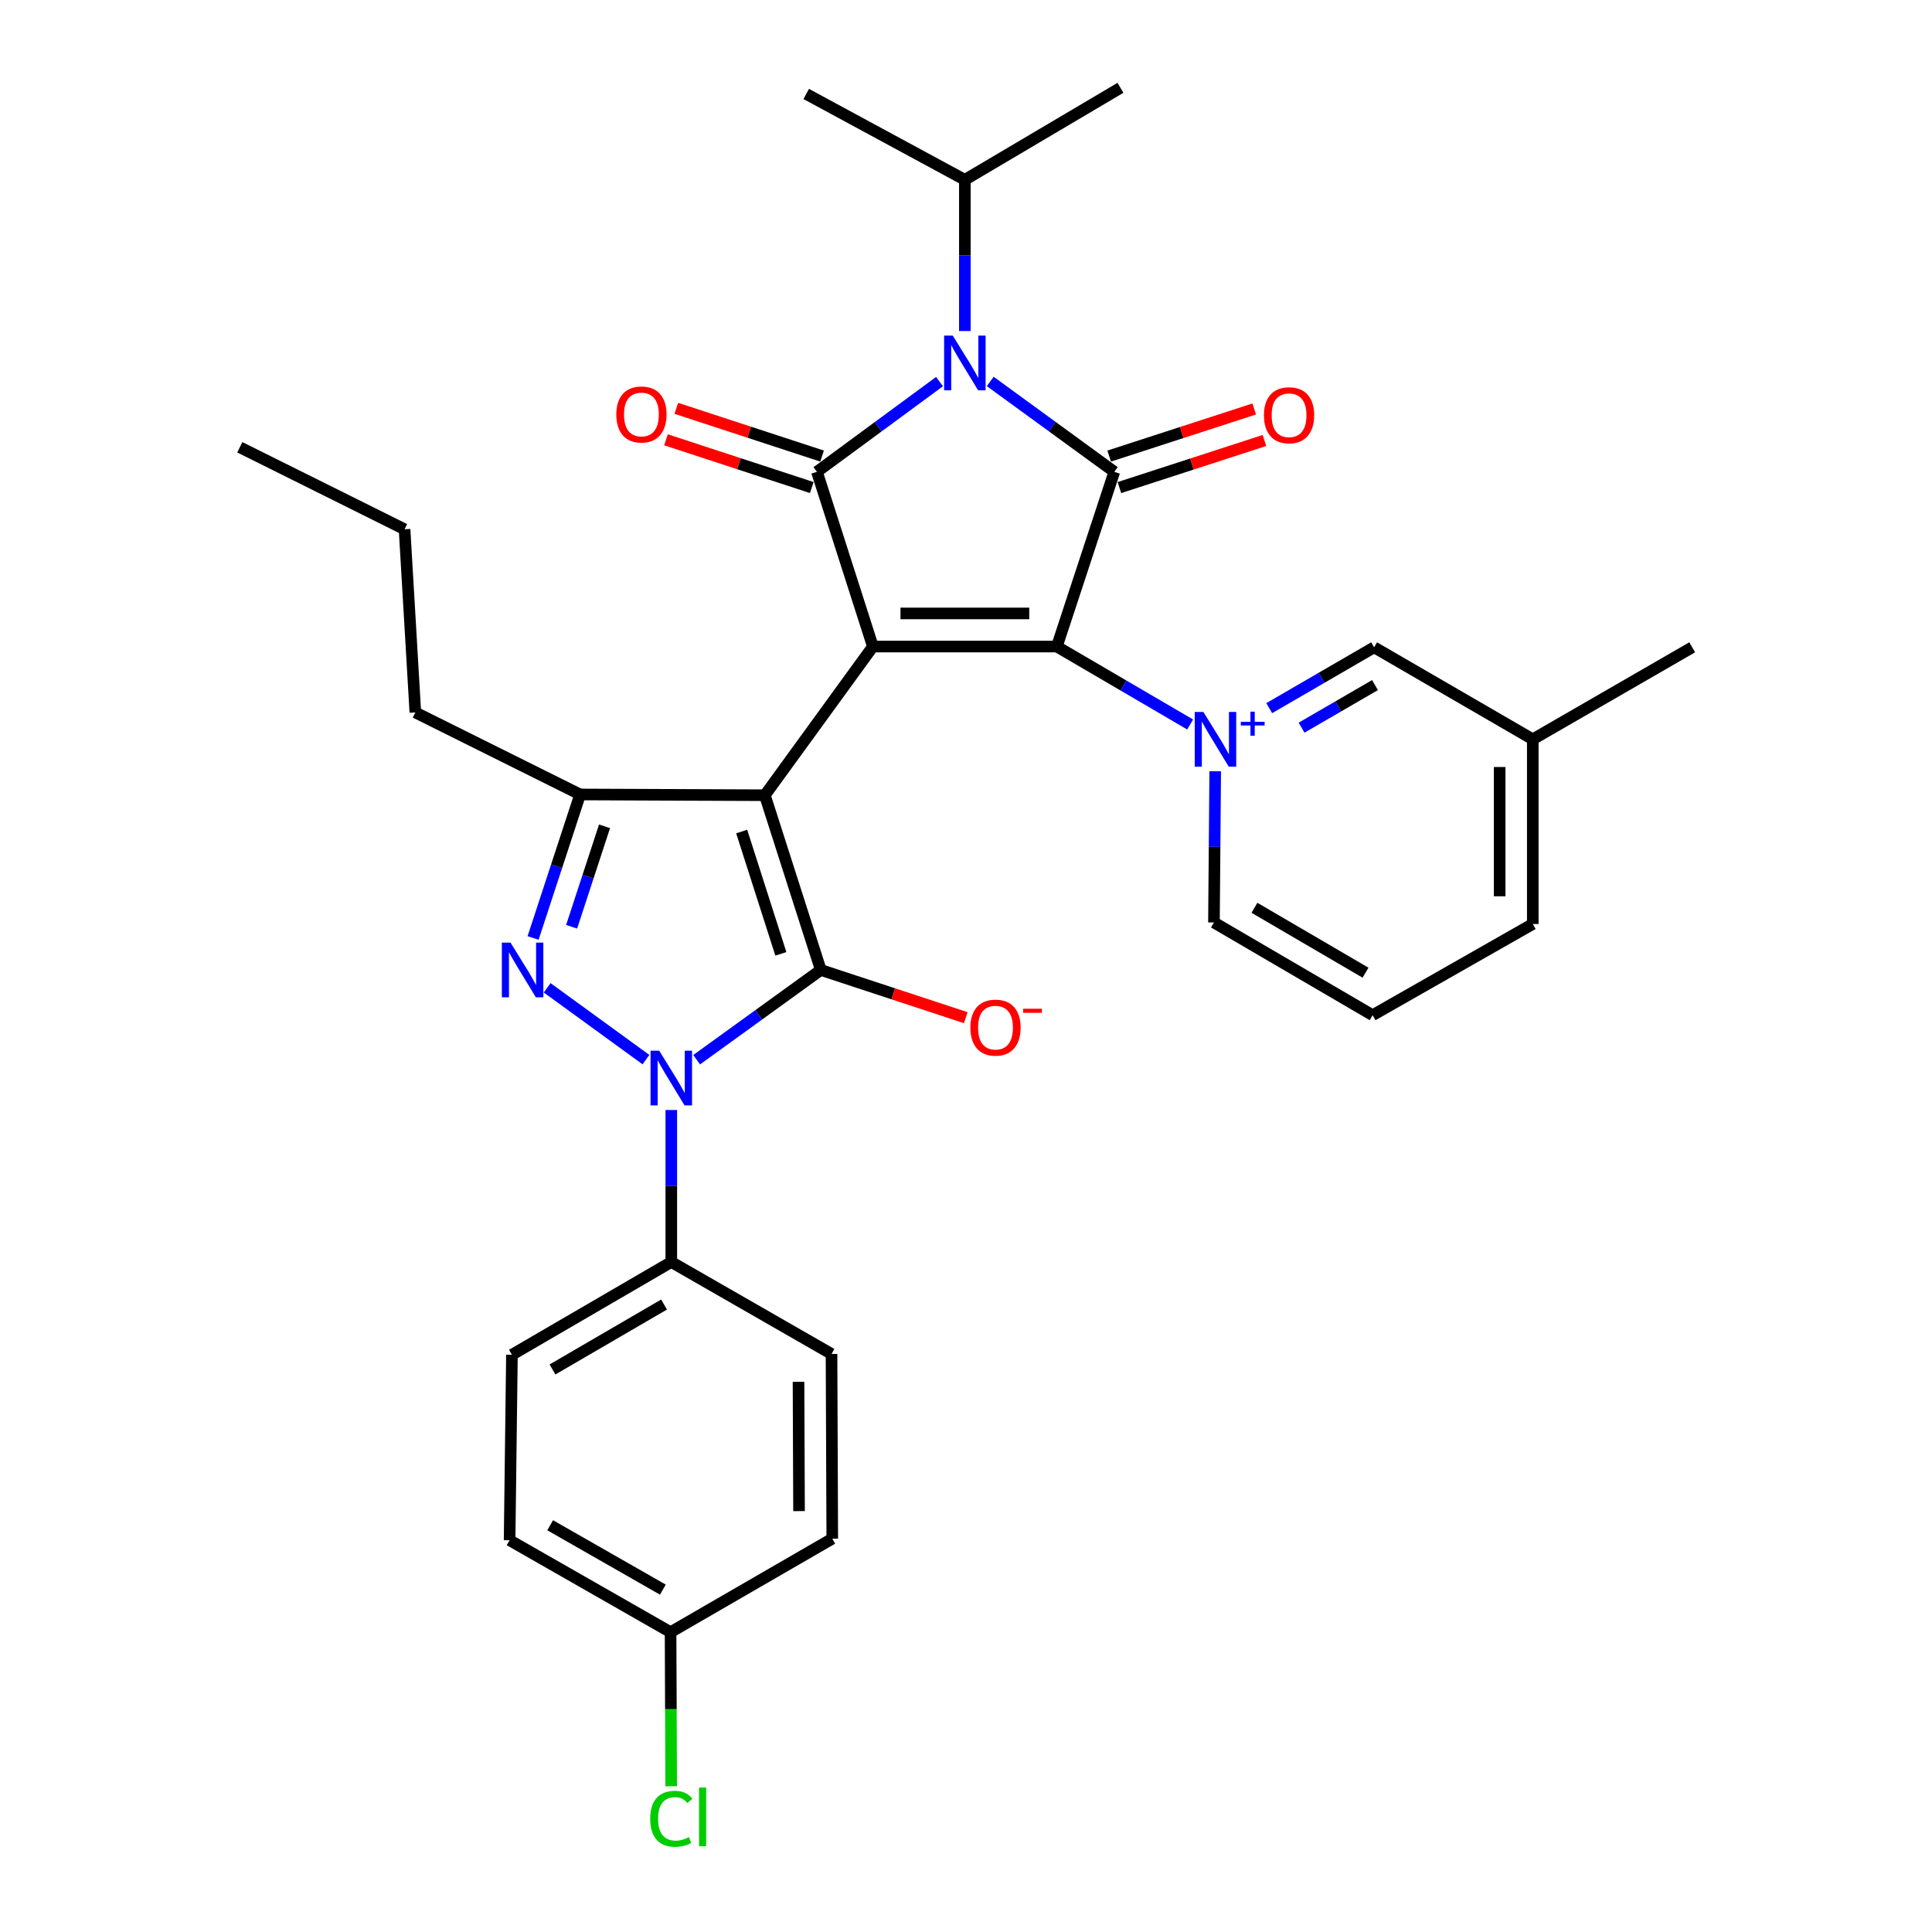 <?xml version='1.0' encoding='iso-8859-1'?>
<svg version='1.1' baseProfile='full'
              xmlns='http://www.w3.org/2000/svg'
                      xmlns:rdkit='http://www.rdkit.org/xml'
                      xmlns:xlink='http://www.w3.org/1999/xlink'
                  xml:space='preserve'
width='1000px' height='1000px' viewBox='0 0 1000 1000'>
<!-- END OF HEADER -->
<rect style='opacity:1.0;fill:#FFFFFF;stroke:none' width='1000' height='1000' x='0' y='0'> </rect>
<path class='bond-0' d='M 451.801,334.656 L 395.879,411.607' style='fill:none;fill-rule:evenodd;stroke:#000000;stroke-width:6px;stroke-linecap:butt;stroke-linejoin:miter;stroke-opacity:1' />
<path class='bond-1' d='M 451.801,334.656 L 547.018,334.656' style='fill:none;fill-rule:evenodd;stroke:#000000;stroke-width:6px;stroke-linecap:butt;stroke-linejoin:miter;stroke-opacity:1' />
<path class='bond-1' d='M 466.084,317.514 L 532.735,317.514' style='fill:none;fill-rule:evenodd;stroke:#000000;stroke-width:6px;stroke-linecap:butt;stroke-linejoin:miter;stroke-opacity:1' />
<path class='bond-3' d='M 451.801,334.656 L 422.84,244.211' style='fill:none;fill-rule:evenodd;stroke:#000000;stroke-width:6px;stroke-linecap:butt;stroke-linejoin:miter;stroke-opacity:1' />
<path class='bond-2' d='M 395.879,411.607 L 424.84,502.052' style='fill:none;fill-rule:evenodd;stroke:#000000;stroke-width:6px;stroke-linecap:butt;stroke-linejoin:miter;stroke-opacity:1' />
<path class='bond-2' d='M 383.897,430.401 L 404.17,493.713' style='fill:none;fill-rule:evenodd;stroke:#000000;stroke-width:6px;stroke-linecap:butt;stroke-linejoin:miter;stroke-opacity:1' />
<path class='bond-9' d='M 395.879,411.607 L 300.272,411.216' style='fill:none;fill-rule:evenodd;stroke:#000000;stroke-width:6px;stroke-linecap:butt;stroke-linejoin:miter;stroke-opacity:1' />
<path class='bond-5' d='M 547.018,334.656 L 576.76,244.211' style='fill:none;fill-rule:evenodd;stroke:#000000;stroke-width:6px;stroke-linecap:butt;stroke-linejoin:miter;stroke-opacity:1' />
<path class='bond-7' d='M 547.018,334.656 L 581.515,354.826' style='fill:none;fill-rule:evenodd;stroke:#000000;stroke-width:6px;stroke-linecap:butt;stroke-linejoin:miter;stroke-opacity:1' />
<path class='bond-7' d='M 581.515,354.826 L 616.012,374.995' style='fill:none;fill-rule:evenodd;stroke:#0000FF;stroke-width:6px;stroke-linecap:butt;stroke-linejoin:miter;stroke-opacity:1' />
<path class='bond-6' d='M 424.84,502.052 L 392.714,525.278' style='fill:none;fill-rule:evenodd;stroke:#000000;stroke-width:6px;stroke-linecap:butt;stroke-linejoin:miter;stroke-opacity:1' />
<path class='bond-6' d='M 392.714,525.278 L 360.588,548.503' style='fill:none;fill-rule:evenodd;stroke:#0000FF;stroke-width:6px;stroke-linecap:butt;stroke-linejoin:miter;stroke-opacity:1' />
<path class='bond-12' d='M 424.84,502.052 L 462.363,514.402' style='fill:none;fill-rule:evenodd;stroke:#000000;stroke-width:6px;stroke-linecap:butt;stroke-linejoin:miter;stroke-opacity:1' />
<path class='bond-12' d='M 462.363,514.402 L 499.886,526.751' style='fill:none;fill-rule:evenodd;stroke:#FF0000;stroke-width:6px;stroke-linecap:butt;stroke-linejoin:miter;stroke-opacity:1' />
<path class='bond-4' d='M 422.84,244.211 L 454.567,220.866' style='fill:none;fill-rule:evenodd;stroke:#000000;stroke-width:6px;stroke-linecap:butt;stroke-linejoin:miter;stroke-opacity:1' />
<path class='bond-4' d='M 454.567,220.866 L 486.293,197.521' style='fill:none;fill-rule:evenodd;stroke:#0000FF;stroke-width:6px;stroke-linecap:butt;stroke-linejoin:miter;stroke-opacity:1' />
<path class='bond-13' d='M 425.509,236.066 L 387.781,223.706' style='fill:none;fill-rule:evenodd;stroke:#000000;stroke-width:6px;stroke-linecap:butt;stroke-linejoin:miter;stroke-opacity:1' />
<path class='bond-13' d='M 387.781,223.706 L 350.053,211.347' style='fill:none;fill-rule:evenodd;stroke:#FF0000;stroke-width:6px;stroke-linecap:butt;stroke-linejoin:miter;stroke-opacity:1' />
<path class='bond-13' d='M 420.172,252.356 L 382.444,239.997' style='fill:none;fill-rule:evenodd;stroke:#000000;stroke-width:6px;stroke-linecap:butt;stroke-linejoin:miter;stroke-opacity:1' />
<path class='bond-13' d='M 382.444,239.997 L 344.716,227.637' style='fill:none;fill-rule:evenodd;stroke:#FF0000;stroke-width:6px;stroke-linecap:butt;stroke-linejoin:miter;stroke-opacity:1' />
<path class='bond-15' d='M 499.41,171.34 L 499.41,132.206' style='fill:none;fill-rule:evenodd;stroke:#0000FF;stroke-width:6px;stroke-linecap:butt;stroke-linejoin:miter;stroke-opacity:1' />
<path class='bond-15' d='M 499.41,132.206 L 499.41,93.072' style='fill:none;fill-rule:evenodd;stroke:#000000;stroke-width:6px;stroke-linecap:butt;stroke-linejoin:miter;stroke-opacity:1' />
<path class='bond-32' d='M 512.542,197.435 L 544.651,220.823' style='fill:none;fill-rule:evenodd;stroke:#0000FF;stroke-width:6px;stroke-linecap:butt;stroke-linejoin:miter;stroke-opacity:1' />
<path class='bond-32' d='M 544.651,220.823 L 576.76,244.211' style='fill:none;fill-rule:evenodd;stroke:#000000;stroke-width:6px;stroke-linecap:butt;stroke-linejoin:miter;stroke-opacity:1' />
<path class='bond-14' d='M 579.406,252.364 L 616.945,240.179' style='fill:none;fill-rule:evenodd;stroke:#000000;stroke-width:6px;stroke-linecap:butt;stroke-linejoin:miter;stroke-opacity:1' />
<path class='bond-14' d='M 616.945,240.179 L 654.483,227.994' style='fill:none;fill-rule:evenodd;stroke:#FF0000;stroke-width:6px;stroke-linecap:butt;stroke-linejoin:miter;stroke-opacity:1' />
<path class='bond-14' d='M 574.114,236.059 L 611.652,223.874' style='fill:none;fill-rule:evenodd;stroke:#000000;stroke-width:6px;stroke-linecap:butt;stroke-linejoin:miter;stroke-opacity:1' />
<path class='bond-14' d='M 611.652,223.874 L 649.191,211.689' style='fill:none;fill-rule:evenodd;stroke:#FF0000;stroke-width:6px;stroke-linecap:butt;stroke-linejoin:miter;stroke-opacity:1' />
<path class='bond-10' d='M 347.461,574.534 L 347.461,613.872' style='fill:none;fill-rule:evenodd;stroke:#0000FF;stroke-width:6px;stroke-linecap:butt;stroke-linejoin:miter;stroke-opacity:1' />
<path class='bond-10' d='M 347.461,613.872 L 347.461,653.21' style='fill:none;fill-rule:evenodd;stroke:#000000;stroke-width:6px;stroke-linecap:butt;stroke-linejoin:miter;stroke-opacity:1' />
<path class='bond-33' d='M 334.343,548.458 L 283.214,511.293' style='fill:none;fill-rule:evenodd;stroke:#0000FF;stroke-width:6px;stroke-linecap:butt;stroke-linejoin:miter;stroke-opacity:1' />
<path class='bond-11' d='M 656.948,366.533 L 684.095,350.79' style='fill:none;fill-rule:evenodd;stroke:#0000FF;stroke-width:6px;stroke-linecap:butt;stroke-linejoin:miter;stroke-opacity:1' />
<path class='bond-11' d='M 684.095,350.79 L 711.242,335.047' style='fill:none;fill-rule:evenodd;stroke:#000000;stroke-width:6px;stroke-linecap:butt;stroke-linejoin:miter;stroke-opacity:1' />
<path class='bond-11' d='M 673.692,376.639 L 692.695,365.619' style='fill:none;fill-rule:evenodd;stroke:#0000FF;stroke-width:6px;stroke-linecap:butt;stroke-linejoin:miter;stroke-opacity:1' />
<path class='bond-11' d='M 692.695,365.619 L 711.698,354.599' style='fill:none;fill-rule:evenodd;stroke:#000000;stroke-width:6px;stroke-linecap:butt;stroke-linejoin:miter;stroke-opacity:1' />
<path class='bond-16' d='M 628.992,399.195 L 628.666,438.333' style='fill:none;fill-rule:evenodd;stroke:#0000FF;stroke-width:6px;stroke-linecap:butt;stroke-linejoin:miter;stroke-opacity:1' />
<path class='bond-16' d='M 628.666,438.333 L 628.339,477.472' style='fill:none;fill-rule:evenodd;stroke:#000000;stroke-width:6px;stroke-linecap:butt;stroke-linejoin:miter;stroke-opacity:1' />
<path class='bond-8' d='M 275.925,485.502 L 288.099,448.359' style='fill:none;fill-rule:evenodd;stroke:#0000FF;stroke-width:6px;stroke-linecap:butt;stroke-linejoin:miter;stroke-opacity:1' />
<path class='bond-8' d='M 288.099,448.359 L 300.272,411.216' style='fill:none;fill-rule:evenodd;stroke:#000000;stroke-width:6px;stroke-linecap:butt;stroke-linejoin:miter;stroke-opacity:1' />
<path class='bond-8' d='M 295.867,479.698 L 304.388,453.698' style='fill:none;fill-rule:evenodd;stroke:#0000FF;stroke-width:6px;stroke-linecap:butt;stroke-linejoin:miter;stroke-opacity:1' />
<path class='bond-8' d='M 304.388,453.698 L 312.91,427.698' style='fill:none;fill-rule:evenodd;stroke:#000000;stroke-width:6px;stroke-linecap:butt;stroke-linejoin:miter;stroke-opacity:1' />
<path class='bond-20' d='M 300.272,411.216 L 214.979,368.76' style='fill:none;fill-rule:evenodd;stroke:#000000;stroke-width:6px;stroke-linecap:butt;stroke-linejoin:miter;stroke-opacity:1' />
<path class='bond-17' d='M 347.461,653.21 L 264.978,701.218' style='fill:none;fill-rule:evenodd;stroke:#000000;stroke-width:6px;stroke-linecap:butt;stroke-linejoin:miter;stroke-opacity:1' />
<path class='bond-17' d='M 343.712,675.227 L 285.973,708.833' style='fill:none;fill-rule:evenodd;stroke:#000000;stroke-width:6px;stroke-linecap:butt;stroke-linejoin:miter;stroke-opacity:1' />
<path class='bond-18' d='M 347.461,653.21 L 430.392,700.809' style='fill:none;fill-rule:evenodd;stroke:#000000;stroke-width:6px;stroke-linecap:butt;stroke-linejoin:miter;stroke-opacity:1' />
<path class='bond-21' d='M 711.242,335.047 L 793.364,382.665' style='fill:none;fill-rule:evenodd;stroke:#000000;stroke-width:6px;stroke-linecap:butt;stroke-linejoin:miter;stroke-opacity:1' />
<path class='bond-27' d='M 499.41,93.072 L 417.297,48.626' style='fill:none;fill-rule:evenodd;stroke:#000000;stroke-width:6px;stroke-linecap:butt;stroke-linejoin:miter;stroke-opacity:1' />
<path class='bond-28' d='M 499.41,93.072 L 579.95,45.455' style='fill:none;fill-rule:evenodd;stroke:#000000;stroke-width:6px;stroke-linecap:butt;stroke-linejoin:miter;stroke-opacity:1' />
<path class='bond-25' d='M 628.339,477.472 L 710.461,525.461' style='fill:none;fill-rule:evenodd;stroke:#000000;stroke-width:6px;stroke-linecap:butt;stroke-linejoin:miter;stroke-opacity:1' />
<path class='bond-25' d='M 649.307,469.87 L 706.792,503.462' style='fill:none;fill-rule:evenodd;stroke:#000000;stroke-width:6px;stroke-linecap:butt;stroke-linejoin:miter;stroke-opacity:1' />
<path class='bond-22' d='M 264.978,701.218 L 263.768,797.216' style='fill:none;fill-rule:evenodd;stroke:#000000;stroke-width:6px;stroke-linecap:butt;stroke-linejoin:miter;stroke-opacity:1' />
<path class='bond-23' d='M 430.392,700.809 L 430.783,796.416' style='fill:none;fill-rule:evenodd;stroke:#000000;stroke-width:6px;stroke-linecap:butt;stroke-linejoin:miter;stroke-opacity:1' />
<path class='bond-23' d='M 413.309,715.22 L 413.582,782.145' style='fill:none;fill-rule:evenodd;stroke:#000000;stroke-width:6px;stroke-linecap:butt;stroke-linejoin:miter;stroke-opacity:1' />
<path class='bond-19' d='M 347.09,844.815 L 430.783,796.416' style='fill:none;fill-rule:evenodd;stroke:#000000;stroke-width:6px;stroke-linecap:butt;stroke-linejoin:miter;stroke-opacity:1' />
<path class='bond-24' d='M 347.09,844.815 L 347.245,884.693' style='fill:none;fill-rule:evenodd;stroke:#000000;stroke-width:6px;stroke-linecap:butt;stroke-linejoin:miter;stroke-opacity:1' />
<path class='bond-24' d='M 347.245,884.693 L 347.4,924.571' style='fill:none;fill-rule:evenodd;stroke:#00CC00;stroke-width:6px;stroke-linecap:butt;stroke-linejoin:miter;stroke-opacity:1' />
<path class='bond-35' d='M 347.09,844.815 L 263.768,797.216' style='fill:none;fill-rule:evenodd;stroke:#000000;stroke-width:6px;stroke-linecap:butt;stroke-linejoin:miter;stroke-opacity:1' />
<path class='bond-35' d='M 343.095,822.79 L 284.77,789.471' style='fill:none;fill-rule:evenodd;stroke:#000000;stroke-width:6px;stroke-linecap:butt;stroke-linejoin:miter;stroke-opacity:1' />
<path class='bond-30' d='M 214.979,368.76 L 209.398,273.953' style='fill:none;fill-rule:evenodd;stroke:#000000;stroke-width:6px;stroke-linecap:butt;stroke-linejoin:miter;stroke-opacity:1' />
<path class='bond-26' d='M 793.364,382.665 L 793.364,478.253' style='fill:none;fill-rule:evenodd;stroke:#000000;stroke-width:6px;stroke-linecap:butt;stroke-linejoin:miter;stroke-opacity:1' />
<path class='bond-26' d='M 776.221,397.003 L 776.221,463.915' style='fill:none;fill-rule:evenodd;stroke:#000000;stroke-width:6px;stroke-linecap:butt;stroke-linejoin:miter;stroke-opacity:1' />
<path class='bond-29' d='M 793.364,382.665 L 875.876,335.047' style='fill:none;fill-rule:evenodd;stroke:#000000;stroke-width:6px;stroke-linecap:butt;stroke-linejoin:miter;stroke-opacity:1' />
<path class='bond-34' d='M 710.461,525.461 L 793.364,478.253' style='fill:none;fill-rule:evenodd;stroke:#000000;stroke-width:6px;stroke-linecap:butt;stroke-linejoin:miter;stroke-opacity:1' />
<path class='bond-31' d='M 209.398,273.953 L 124.124,231.507' style='fill:none;fill-rule:evenodd;stroke:#000000;stroke-width:6px;stroke-linecap:butt;stroke-linejoin:miter;stroke-opacity:1' />
<path  class='atom-5' d='M 493.15 173.71
L 502.43 188.71
Q 503.35 190.19, 504.83 192.87
Q 506.31 195.55, 506.39 195.71
L 506.39 173.71
L 510.15 173.71
L 510.15 202.03
L 506.27 202.03
L 496.31 185.63
Q 495.15 183.71, 493.91 181.51
Q 492.71 179.31, 492.35 178.63
L 492.35 202.03
L 488.67 202.03
L 488.67 173.71
L 493.15 173.71
' fill='#0000FF'/>
<path  class='atom-7' d='M 341.201 543.833
L 350.481 558.833
Q 351.401 560.313, 352.881 562.993
Q 354.361 565.673, 354.441 565.833
L 354.441 543.833
L 358.201 543.833
L 358.201 572.153
L 354.321 572.153
L 344.361 555.753
Q 343.201 553.833, 341.961 551.633
Q 340.761 549.433, 340.401 548.753
L 340.401 572.153
L 336.721 572.153
L 336.721 543.833
L 341.201 543.833
' fill='#0000FF'/>
<path  class='atom-8' d='M 622.87 368.505
L 632.15 383.505
Q 633.07 384.985, 634.55 387.665
Q 636.03 390.345, 636.11 390.505
L 636.11 368.505
L 639.87 368.505
L 639.87 396.825
L 635.99 396.825
L 626.03 380.425
Q 624.87 378.505, 623.63 376.305
Q 622.43 374.105, 622.07 373.425
L 622.07 396.825
L 618.39 396.825
L 618.39 368.505
L 622.87 368.505
' fill='#0000FF'/>
<path  class='atom-8' d='M 642.246 373.61
L 647.236 373.61
L 647.236 368.356
L 649.453 368.356
L 649.453 373.61
L 654.575 373.61
L 654.575 375.51
L 649.453 375.51
L 649.453 380.79
L 647.236 380.79
L 647.236 375.51
L 642.246 375.51
L 642.246 373.61
' fill='#0000FF'/>
<path  class='atom-9' d='M 264.241 487.892
L 273.521 502.892
Q 274.441 504.372, 275.921 507.052
Q 277.401 509.732, 277.481 509.892
L 277.481 487.892
L 281.241 487.892
L 281.241 516.212
L 277.361 516.212
L 267.401 499.812
Q 266.241 497.892, 265.001 495.692
Q 263.801 493.492, 263.441 492.812
L 263.441 516.212
L 259.761 516.212
L 259.761 487.892
L 264.241 487.892
' fill='#0000FF'/>
<path  class='atom-13' d='M 502.266 531.893
Q 502.266 525.093, 505.626 521.293
Q 508.986 517.493, 515.266 517.493
Q 521.546 517.493, 524.906 521.293
Q 528.266 525.093, 528.266 531.893
Q 528.266 538.773, 524.866 542.693
Q 521.466 546.573, 515.266 546.573
Q 509.026 546.573, 505.626 542.693
Q 502.266 538.813, 502.266 531.893
M 515.266 543.373
Q 519.586 543.373, 521.906 540.493
Q 524.266 537.573, 524.266 531.893
Q 524.266 526.333, 521.906 523.533
Q 519.586 520.693, 515.266 520.693
Q 510.946 520.693, 508.586 523.493
Q 506.266 526.293, 506.266 531.893
Q 506.266 537.613, 508.586 540.493
Q 510.946 543.373, 515.266 543.373
' fill='#FF0000'/>
<path  class='atom-13' d='M 529.586 522.116
L 539.275 522.116
L 539.275 524.228
L 529.586 524.228
L 529.586 522.116
' fill='#FF0000'/>
<path  class='atom-14' d='M 318.995 214.53
Q 318.995 207.73, 322.355 203.93
Q 325.715 200.13, 331.995 200.13
Q 338.275 200.13, 341.635 203.93
Q 344.995 207.73, 344.995 214.53
Q 344.995 221.41, 341.595 225.33
Q 338.195 229.21, 331.995 229.21
Q 325.755 229.21, 322.355 225.33
Q 318.995 221.45, 318.995 214.53
M 331.995 226.01
Q 336.315 226.01, 338.635 223.13
Q 340.995 220.21, 340.995 214.53
Q 340.995 208.97, 338.635 206.17
Q 336.315 203.33, 331.995 203.33
Q 327.675 203.33, 325.315 206.13
Q 322.995 208.93, 322.995 214.53
Q 322.995 220.25, 325.315 223.13
Q 327.675 226.01, 331.995 226.01
' fill='#FF0000'/>
<path  class='atom-15' d='M 654.215 214.93
Q 654.215 208.13, 657.575 204.33
Q 660.935 200.53, 667.215 200.53
Q 673.495 200.53, 676.855 204.33
Q 680.215 208.13, 680.215 214.93
Q 680.215 221.81, 676.815 225.73
Q 673.415 229.61, 667.215 229.61
Q 660.975 229.61, 657.575 225.73
Q 654.215 221.85, 654.215 214.93
M 667.215 226.41
Q 671.535 226.41, 673.855 223.53
Q 676.215 220.61, 676.215 214.93
Q 676.215 209.37, 673.855 206.57
Q 671.535 203.73, 667.215 203.73
Q 662.895 203.73, 660.535 206.53
Q 658.215 209.33, 658.215 214.93
Q 658.215 220.65, 660.535 223.53
Q 662.895 226.41, 667.215 226.41
' fill='#FF0000'/>
<path  class='atom-25' d='M 336.541 941.402
Q 336.541 934.362, 339.821 930.682
Q 343.141 926.962, 349.421 926.962
Q 355.261 926.962, 358.381 931.082
L 355.741 933.242
Q 353.461 930.242, 349.421 930.242
Q 345.141 930.242, 342.861 933.122
Q 340.621 935.962, 340.621 941.402
Q 340.621 947.002, 342.941 949.882
Q 345.301 952.762, 349.861 952.762
Q 352.981 952.762, 356.621 950.882
L 357.741 953.882
Q 356.261 954.842, 354.021 955.402
Q 351.781 955.962, 349.301 955.962
Q 343.141 955.962, 339.821 952.202
Q 336.541 948.442, 336.541 941.402
' fill='#00CC00'/>
<path  class='atom-25' d='M 361.821 925.242
L 365.501 925.242
L 365.501 955.602
L 361.821 955.602
L 361.821 925.242
' fill='#00CC00'/>
</svg>
